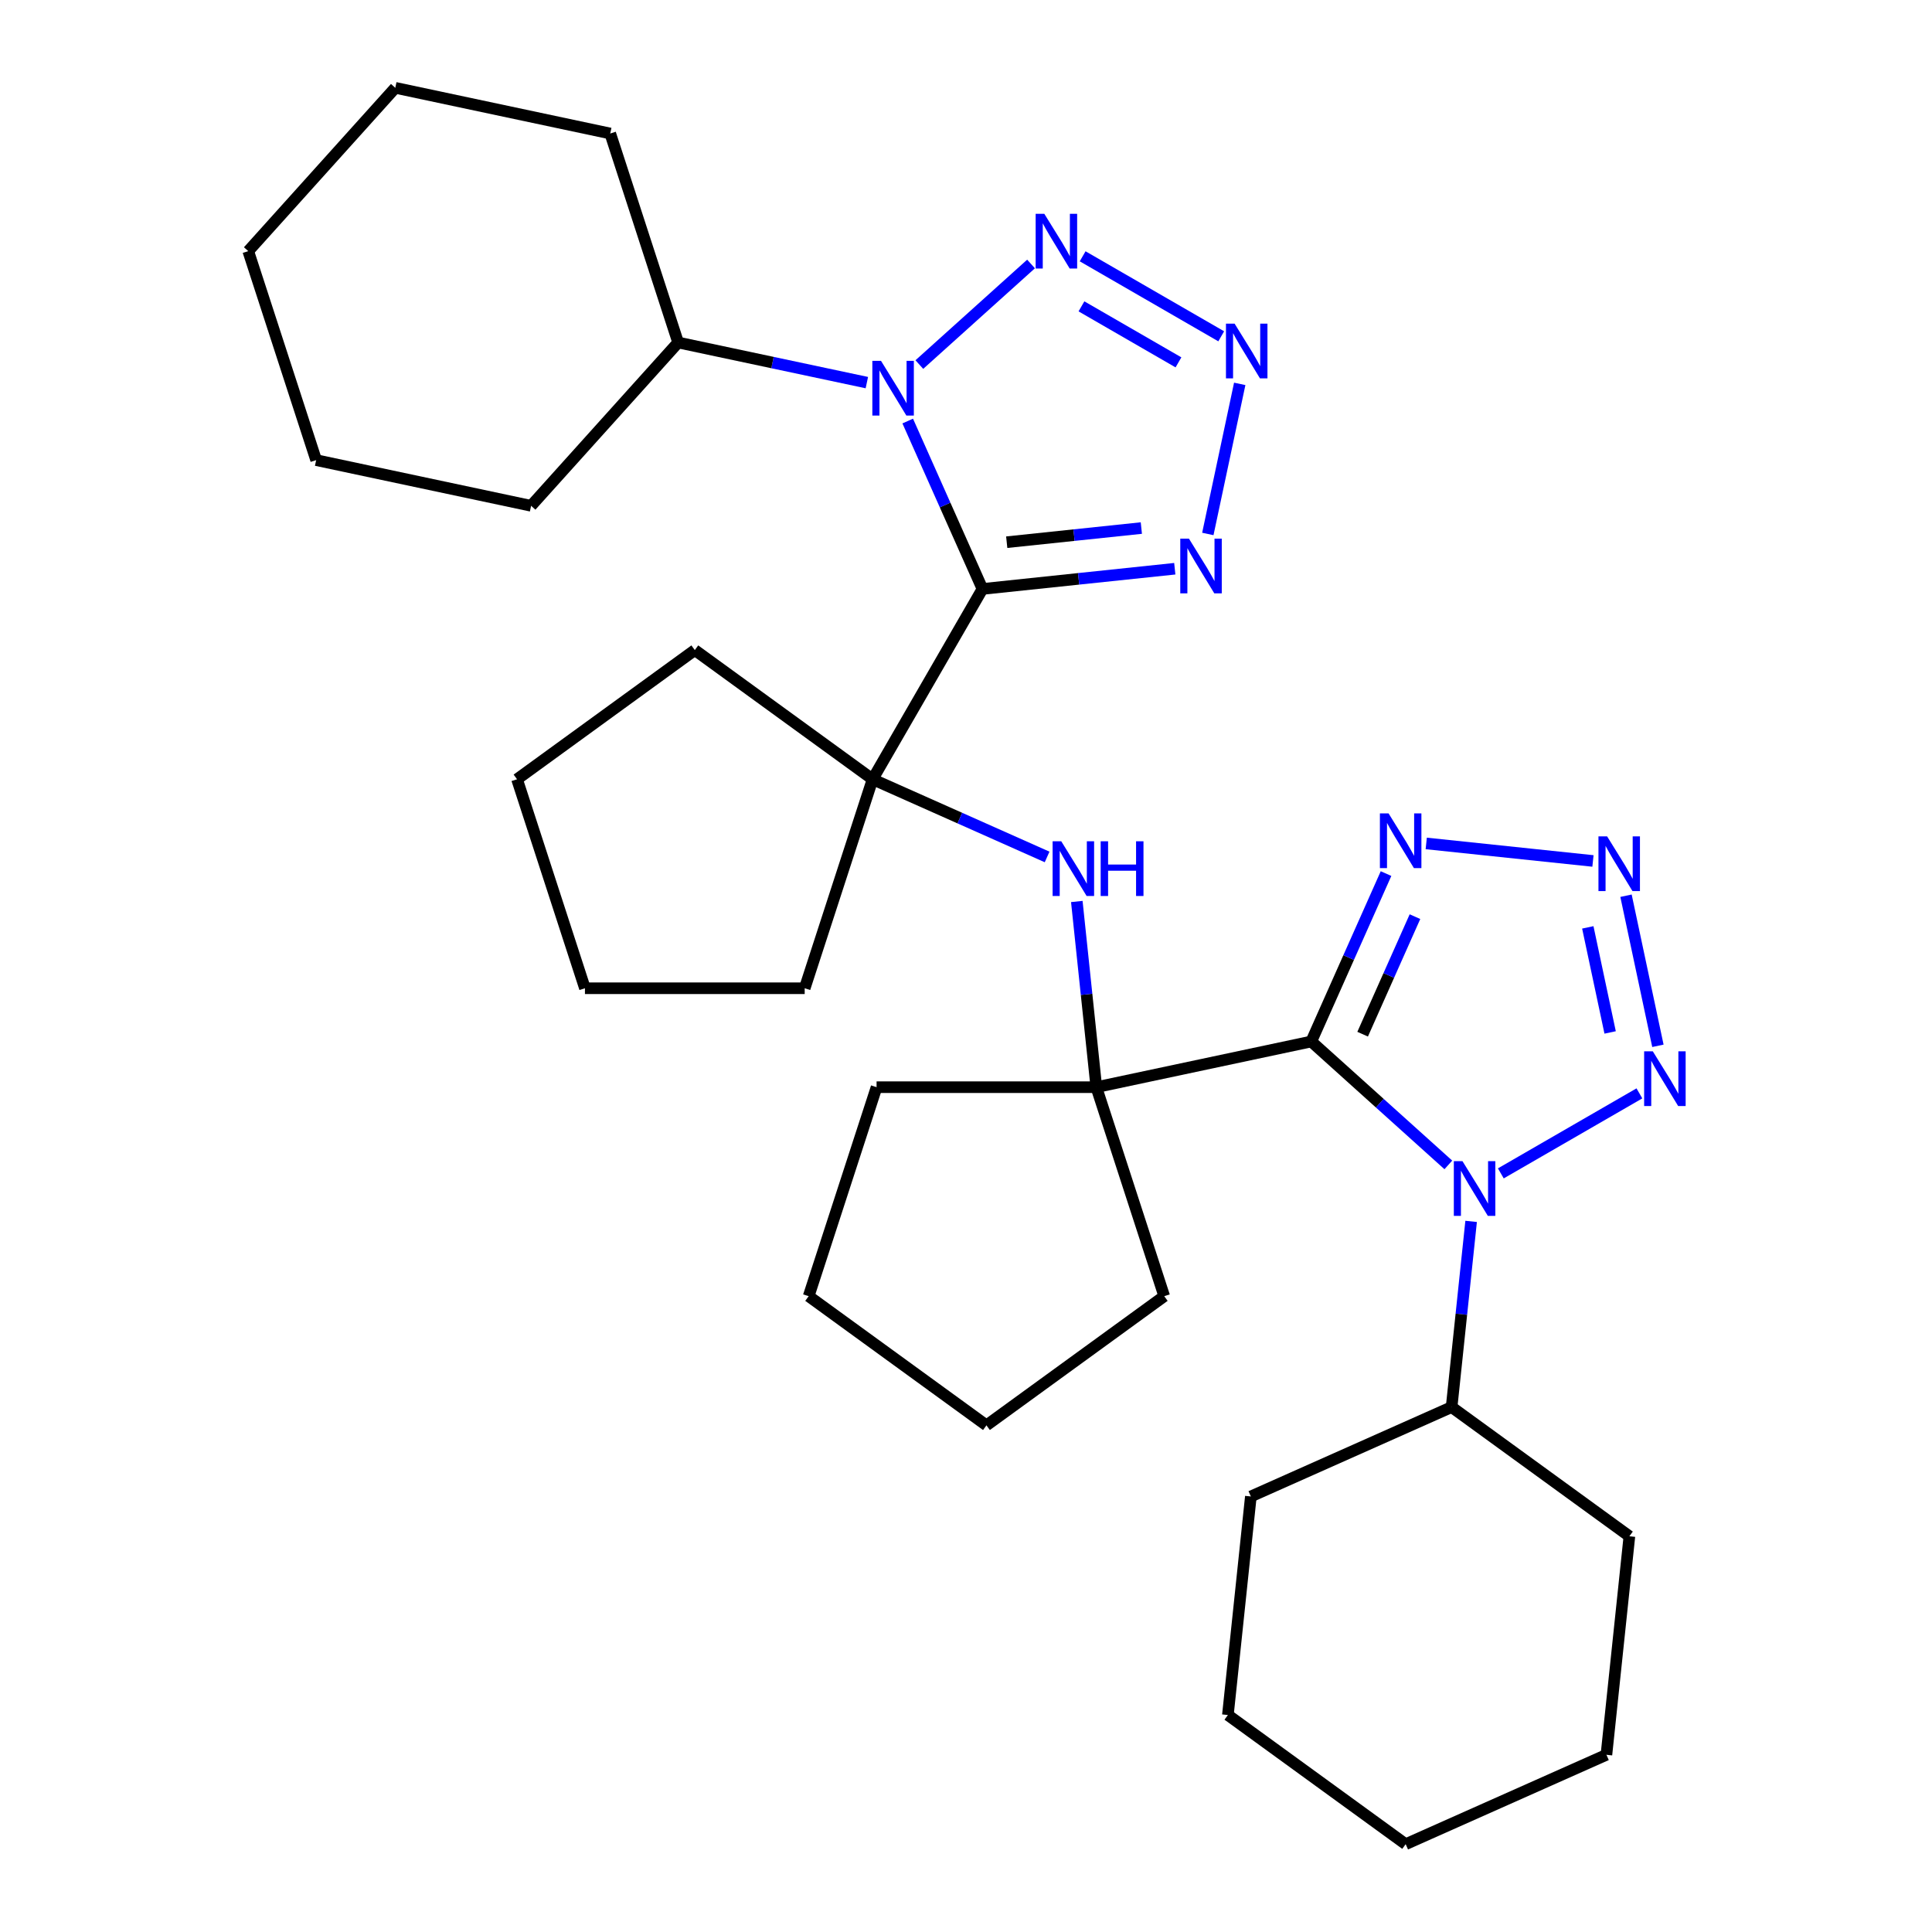 <?xml version='1.0' encoding='iso-8859-1'?>
<svg version='1.1' baseProfile='full'
              xmlns='http://www.w3.org/2000/svg'
                      xmlns:rdkit='http://www.rdkit.org/xml'
                      xmlns:xlink='http://www.w3.org/1999/xlink'
                  xml:space='preserve'
width='1000px' height='1000px' viewBox='0 0 1000 1000'>
<!-- END OF HEADER -->
<rect style='opacity:1.0;fill:#FFFFFF;stroke:none' width='1000' height='1000' x='0' y='0'> </rect>
<path class='bond-1' d='M 678.713,539.077 L 714.185,571.016' style='fill:none;fill-rule:evenodd;stroke:#000000;stroke-width:6px;stroke-linecap:butt;stroke-linejoin:miter;stroke-opacity:1' />
<path class='bond-1' d='M 714.185,571.016 L 749.657,602.955' style='fill:none;fill-rule:evenodd;stroke:#0000FF;stroke-width:6px;stroke-linecap:butt;stroke-linejoin:miter;stroke-opacity:1' />
<path class='bond-7' d='M 678.713,539.077 L 698.059,495.624' style='fill:none;fill-rule:evenodd;stroke:#000000;stroke-width:6px;stroke-linecap:butt;stroke-linejoin:miter;stroke-opacity:1' />
<path class='bond-7' d='M 698.059,495.624 L 717.406,452.171' style='fill:none;fill-rule:evenodd;stroke:#0000FF;stroke-width:6px;stroke-linecap:butt;stroke-linejoin:miter;stroke-opacity:1' />
<path class='bond-7' d='M 705.298,535.293 L 718.841,504.876' style='fill:none;fill-rule:evenodd;stroke:#000000;stroke-width:6px;stroke-linecap:butt;stroke-linejoin:miter;stroke-opacity:1' />
<path class='bond-7' d='M 718.841,504.876 L 732.384,474.459' style='fill:none;fill-rule:evenodd;stroke:#0000FF;stroke-width:6px;stroke-linecap:butt;stroke-linejoin:miter;stroke-opacity:1' />
<path class='bond-10' d='M 678.713,539.077 L 567.455,562.725' style='fill:none;fill-rule:evenodd;stroke:#000000;stroke-width:6px;stroke-linecap:butt;stroke-linejoin:miter;stroke-opacity:1' />
<path class='bond-0' d='M 508.528,304.837 L 451.656,403.342' style='fill:none;fill-rule:evenodd;stroke:#000000;stroke-width:6px;stroke-linecap:butt;stroke-linejoin:miter;stroke-opacity:1' />
<path class='bond-2' d='M 508.528,304.837 L 489.181,261.384' style='fill:none;fill-rule:evenodd;stroke:#000000;stroke-width:6px;stroke-linecap:butt;stroke-linejoin:miter;stroke-opacity:1' />
<path class='bond-2' d='M 489.181,261.384 L 469.835,217.931' style='fill:none;fill-rule:evenodd;stroke:#0000FF;stroke-width:6px;stroke-linecap:butt;stroke-linejoin:miter;stroke-opacity:1' />
<path class='bond-8' d='M 508.528,304.837 L 558.296,299.606' style='fill:none;fill-rule:evenodd;stroke:#000000;stroke-width:6px;stroke-linecap:butt;stroke-linejoin:miter;stroke-opacity:1' />
<path class='bond-8' d='M 558.296,299.606 L 608.064,294.375' style='fill:none;fill-rule:evenodd;stroke:#0000FF;stroke-width:6px;stroke-linecap:butt;stroke-linejoin:miter;stroke-opacity:1' />
<path class='bond-8' d='M 521.08,280.644 L 555.918,276.982' style='fill:none;fill-rule:evenodd;stroke:#000000;stroke-width:6px;stroke-linecap:butt;stroke-linejoin:miter;stroke-opacity:1' />
<path class='bond-8' d='M 555.918,276.982 L 590.756,273.321' style='fill:none;fill-rule:evenodd;stroke:#0000FF;stroke-width:6px;stroke-linecap:butt;stroke-linejoin:miter;stroke-opacity:1' />
<path class='bond-3' d='M 776.824,607.343 L 848.553,565.93' style='fill:none;fill-rule:evenodd;stroke:#0000FF;stroke-width:6px;stroke-linecap:butt;stroke-linejoin:miter;stroke-opacity:1' />
<path class='bond-12' d='M 761.453,632.189 L 756.402,680.247' style='fill:none;fill-rule:evenodd;stroke:#0000FF;stroke-width:6px;stroke-linecap:butt;stroke-linejoin:miter;stroke-opacity:1' />
<path class='bond-12' d='M 756.402,680.247 L 751.351,728.305' style='fill:none;fill-rule:evenodd;stroke:#000000;stroke-width:6px;stroke-linecap:butt;stroke-linejoin:miter;stroke-opacity:1' />
<path class='bond-4' d='M 475.848,188.697 L 533.665,136.638' style='fill:none;fill-rule:evenodd;stroke:#0000FF;stroke-width:6px;stroke-linecap:butt;stroke-linejoin:miter;stroke-opacity:1' />
<path class='bond-13' d='M 448.681,198.04 L 399.844,187.66' style='fill:none;fill-rule:evenodd;stroke:#0000FF;stroke-width:6px;stroke-linecap:butt;stroke-linejoin:miter;stroke-opacity:1' />
<path class='bond-13' d='M 399.844,187.66 L 351.007,177.279' style='fill:none;fill-rule:evenodd;stroke:#000000;stroke-width:6px;stroke-linecap:butt;stroke-linejoin:miter;stroke-opacity:1' />
<path class='bond-32' d='M 858.13,541.31 L 841.618,463.625' style='fill:none;fill-rule:evenodd;stroke:#0000FF;stroke-width:6px;stroke-linecap:butt;stroke-linejoin:miter;stroke-opacity:1' />
<path class='bond-32' d='M 833.402,534.387 L 821.843,480.008' style='fill:none;fill-rule:evenodd;stroke:#0000FF;stroke-width:6px;stroke-linecap:butt;stroke-linejoin:miter;stroke-opacity:1' />
<path class='bond-36' d='M 560.375,132.661 L 632.105,174.074' style='fill:none;fill-rule:evenodd;stroke:#0000FF;stroke-width:6px;stroke-linecap:butt;stroke-linejoin:miter;stroke-opacity:1' />
<path class='bond-36' d='M 559.761,158.574 L 609.971,187.563' style='fill:none;fill-rule:evenodd;stroke:#0000FF;stroke-width:6px;stroke-linecap:butt;stroke-linejoin:miter;stroke-opacity:1' />
<path class='bond-5' d='M 824.513,445.629 L 738.218,436.559' style='fill:none;fill-rule:evenodd;stroke:#0000FF;stroke-width:6px;stroke-linecap:butt;stroke-linejoin:miter;stroke-opacity:1' />
<path class='bond-6' d='M 641.682,198.694 L 625.17,276.379' style='fill:none;fill-rule:evenodd;stroke:#0000FF;stroke-width:6px;stroke-linecap:butt;stroke-linejoin:miter;stroke-opacity:1' />
<path class='bond-9' d='M 451.656,403.342 L 496.819,423.449' style='fill:none;fill-rule:evenodd;stroke:#000000;stroke-width:6px;stroke-linecap:butt;stroke-linejoin:miter;stroke-opacity:1' />
<path class='bond-9' d='M 496.819,423.449 L 541.982,443.557' style='fill:none;fill-rule:evenodd;stroke:#0000FF;stroke-width:6px;stroke-linecap:butt;stroke-linejoin:miter;stroke-opacity:1' />
<path class='bond-15' d='M 451.656,403.342 L 359.636,336.485' style='fill:none;fill-rule:evenodd;stroke:#000000;stroke-width:6px;stroke-linecap:butt;stroke-linejoin:miter;stroke-opacity:1' />
<path class='bond-16' d='M 451.656,403.342 L 416.508,511.518' style='fill:none;fill-rule:evenodd;stroke:#000000;stroke-width:6px;stroke-linecap:butt;stroke-linejoin:miter;stroke-opacity:1' />
<path class='bond-11' d='M 567.455,562.725 L 562.404,514.667' style='fill:none;fill-rule:evenodd;stroke:#000000;stroke-width:6px;stroke-linecap:butt;stroke-linejoin:miter;stroke-opacity:1' />
<path class='bond-11' d='M 562.404,514.667 L 557.353,466.609' style='fill:none;fill-rule:evenodd;stroke:#0000FF;stroke-width:6px;stroke-linecap:butt;stroke-linejoin:miter;stroke-opacity:1' />
<path class='bond-14' d='M 567.455,562.725 L 453.712,562.725' style='fill:none;fill-rule:evenodd;stroke:#000000;stroke-width:6px;stroke-linecap:butt;stroke-linejoin:miter;stroke-opacity:1' />
<path class='bond-17' d='M 567.455,562.725 L 602.604,670.901' style='fill:none;fill-rule:evenodd;stroke:#000000;stroke-width:6px;stroke-linecap:butt;stroke-linejoin:miter;stroke-opacity:1' />
<path class='bond-18' d='M 751.351,728.305 L 843.371,795.162' style='fill:none;fill-rule:evenodd;stroke:#000000;stroke-width:6px;stroke-linecap:butt;stroke-linejoin:miter;stroke-opacity:1' />
<path class='bond-19' d='M 751.351,728.305 L 647.441,774.569' style='fill:none;fill-rule:evenodd;stroke:#000000;stroke-width:6px;stroke-linecap:butt;stroke-linejoin:miter;stroke-opacity:1' />
<path class='bond-20' d='M 351.007,177.279 L 315.858,69.103' style='fill:none;fill-rule:evenodd;stroke:#000000;stroke-width:6px;stroke-linecap:butt;stroke-linejoin:miter;stroke-opacity:1' />
<path class='bond-21' d='M 351.007,177.279 L 274.898,261.807' style='fill:none;fill-rule:evenodd;stroke:#000000;stroke-width:6px;stroke-linecap:butt;stroke-linejoin:miter;stroke-opacity:1' />
<path class='bond-25' d='M 453.712,562.725 L 418.563,670.901' style='fill:none;fill-rule:evenodd;stroke:#000000;stroke-width:6px;stroke-linecap:butt;stroke-linejoin:miter;stroke-opacity:1' />
<path class='bond-23' d='M 359.636,336.485 L 267.616,403.342' style='fill:none;fill-rule:evenodd;stroke:#000000;stroke-width:6px;stroke-linecap:butt;stroke-linejoin:miter;stroke-opacity:1' />
<path class='bond-24' d='M 416.508,511.518 L 302.765,511.518' style='fill:none;fill-rule:evenodd;stroke:#000000;stroke-width:6px;stroke-linecap:butt;stroke-linejoin:miter;stroke-opacity:1' />
<path class='bond-22' d='M 602.604,670.901 L 510.584,737.758' style='fill:none;fill-rule:evenodd;stroke:#000000;stroke-width:6px;stroke-linecap:butt;stroke-linejoin:miter;stroke-opacity:1' />
<path class='bond-26' d='M 843.371,795.162 L 831.482,908.282' style='fill:none;fill-rule:evenodd;stroke:#000000;stroke-width:6px;stroke-linecap:butt;stroke-linejoin:miter;stroke-opacity:1' />
<path class='bond-27' d='M 647.441,774.569 L 635.552,887.689' style='fill:none;fill-rule:evenodd;stroke:#000000;stroke-width:6px;stroke-linecap:butt;stroke-linejoin:miter;stroke-opacity:1' />
<path class='bond-28' d='M 315.858,69.103 L 204.601,45.455' style='fill:none;fill-rule:evenodd;stroke:#000000;stroke-width:6px;stroke-linecap:butt;stroke-linejoin:miter;stroke-opacity:1' />
<path class='bond-29' d='M 274.898,261.807 L 163.64,238.158' style='fill:none;fill-rule:evenodd;stroke:#000000;stroke-width:6px;stroke-linecap:butt;stroke-linejoin:miter;stroke-opacity:1' />
<path class='bond-33' d='M 510.584,737.758 L 418.563,670.901' style='fill:none;fill-rule:evenodd;stroke:#000000;stroke-width:6px;stroke-linecap:butt;stroke-linejoin:miter;stroke-opacity:1' />
<path class='bond-35' d='M 267.616,403.342 L 302.765,511.518' style='fill:none;fill-rule:evenodd;stroke:#000000;stroke-width:6px;stroke-linecap:butt;stroke-linejoin:miter;stroke-opacity:1' />
<path class='bond-30' d='M 831.482,908.282 L 727.572,954.545' style='fill:none;fill-rule:evenodd;stroke:#000000;stroke-width:6px;stroke-linecap:butt;stroke-linejoin:miter;stroke-opacity:1' />
<path class='bond-34' d='M 635.552,887.689 L 727.572,954.545' style='fill:none;fill-rule:evenodd;stroke:#000000;stroke-width:6px;stroke-linecap:butt;stroke-linejoin:miter;stroke-opacity:1' />
<path class='bond-37' d='M 204.601,45.455 L 128.492,129.982' style='fill:none;fill-rule:evenodd;stroke:#000000;stroke-width:6px;stroke-linecap:butt;stroke-linejoin:miter;stroke-opacity:1' />
<path class='bond-31' d='M 163.64,238.158 L 128.492,129.982' style='fill:none;fill-rule:evenodd;stroke:#000000;stroke-width:6px;stroke-linecap:butt;stroke-linejoin:miter;stroke-opacity:1' />
<path  class='atom-2' d='M 756.98 601.025
L 766.26 616.025
Q 767.18 617.505, 768.66 620.185
Q 770.14 622.865, 770.22 623.025
L 770.22 601.025
L 773.98 601.025
L 773.98 629.345
L 770.1 629.345
L 760.14 612.945
Q 758.98 611.025, 757.74 608.825
Q 756.54 606.625, 756.18 605.945
L 756.18 629.345
L 752.5 629.345
L 752.5 601.025
L 756.98 601.025
' fill='#0000FF'/>
<path  class='atom-3' d='M 456.004 186.768
L 465.284 201.768
Q 466.204 203.248, 467.684 205.928
Q 469.164 208.608, 469.244 208.768
L 469.244 186.768
L 473.004 186.768
L 473.004 215.088
L 469.124 215.088
L 459.164 198.688
Q 458.004 196.768, 456.764 194.568
Q 455.564 192.368, 455.204 191.688
L 455.204 215.088
L 451.524 215.088
L 451.524 186.768
L 456.004 186.768
' fill='#0000FF'/>
<path  class='atom-4' d='M 855.485 544.154
L 864.765 559.154
Q 865.685 560.634, 867.165 563.314
Q 868.645 565.994, 868.725 566.154
L 868.725 544.154
L 872.485 544.154
L 872.485 572.474
L 868.605 572.474
L 858.645 556.074
Q 857.485 554.154, 856.245 551.954
Q 855.045 549.754, 854.685 549.074
L 854.685 572.474
L 851.005 572.474
L 851.005 544.154
L 855.485 544.154
' fill='#0000FF'/>
<path  class='atom-5' d='M 540.532 110.659
L 549.812 125.659
Q 550.732 127.139, 552.212 129.819
Q 553.692 132.499, 553.772 132.659
L 553.772 110.659
L 557.532 110.659
L 557.532 138.979
L 553.652 138.979
L 543.692 122.579
Q 542.532 120.659, 541.292 118.459
Q 540.092 116.259, 539.732 115.579
L 539.732 138.979
L 536.052 138.979
L 536.052 110.659
L 540.532 110.659
' fill='#0000FF'/>
<path  class='atom-6' d='M 831.836 432.896
L 841.116 447.896
Q 842.036 449.376, 843.516 452.056
Q 844.996 454.736, 845.076 454.896
L 845.076 432.896
L 848.836 432.896
L 848.836 461.216
L 844.956 461.216
L 834.996 444.816
Q 833.836 442.896, 832.596 440.696
Q 831.396 438.496, 831.036 437.816
L 831.036 461.216
L 827.356 461.216
L 827.356 432.896
L 831.836 432.896
' fill='#0000FF'/>
<path  class='atom-7' d='M 639.036 167.53
L 648.316 182.53
Q 649.236 184.01, 650.716 186.69
Q 652.196 189.37, 652.276 189.53
L 652.276 167.53
L 656.036 167.53
L 656.036 195.85
L 652.156 195.85
L 642.196 179.45
Q 641.036 177.53, 639.796 175.33
Q 638.596 173.13, 638.236 172.45
L 638.236 195.85
L 634.556 195.85
L 634.556 167.53
L 639.036 167.53
' fill='#0000FF'/>
<path  class='atom-8' d='M 718.716 421.007
L 727.996 436.007
Q 728.916 437.487, 730.396 440.167
Q 731.876 442.847, 731.956 443.007
L 731.956 421.007
L 735.716 421.007
L 735.716 449.327
L 731.836 449.327
L 721.876 432.927
Q 720.716 431.007, 719.476 428.807
Q 718.276 426.607, 717.916 425.927
L 717.916 449.327
L 714.236 449.327
L 714.236 421.007
L 718.716 421.007
' fill='#0000FF'/>
<path  class='atom-9' d='M 615.388 278.788
L 624.668 293.788
Q 625.588 295.268, 627.068 297.948
Q 628.548 300.628, 628.628 300.788
L 628.628 278.788
L 632.388 278.788
L 632.388 307.108
L 628.508 307.108
L 618.548 290.708
Q 617.388 288.788, 616.148 286.588
Q 614.948 284.388, 614.588 283.708
L 614.588 307.108
L 610.908 307.108
L 610.908 278.788
L 615.388 278.788
' fill='#0000FF'/>
<path  class='atom-12' d='M 549.306 435.445
L 558.586 450.445
Q 559.506 451.925, 560.986 454.605
Q 562.466 457.285, 562.546 457.445
L 562.546 435.445
L 566.306 435.445
L 566.306 463.765
L 562.426 463.765
L 552.466 447.365
Q 551.306 445.445, 550.066 443.245
Q 548.866 441.045, 548.506 440.365
L 548.506 463.765
L 544.826 463.765
L 544.826 435.445
L 549.306 435.445
' fill='#0000FF'/>
<path  class='atom-12' d='M 569.706 435.445
L 573.546 435.445
L 573.546 447.485
L 588.026 447.485
L 588.026 435.445
L 591.866 435.445
L 591.866 463.765
L 588.026 463.765
L 588.026 450.685
L 573.546 450.685
L 573.546 463.765
L 569.706 463.765
L 569.706 435.445
' fill='#0000FF'/>
</svg>
